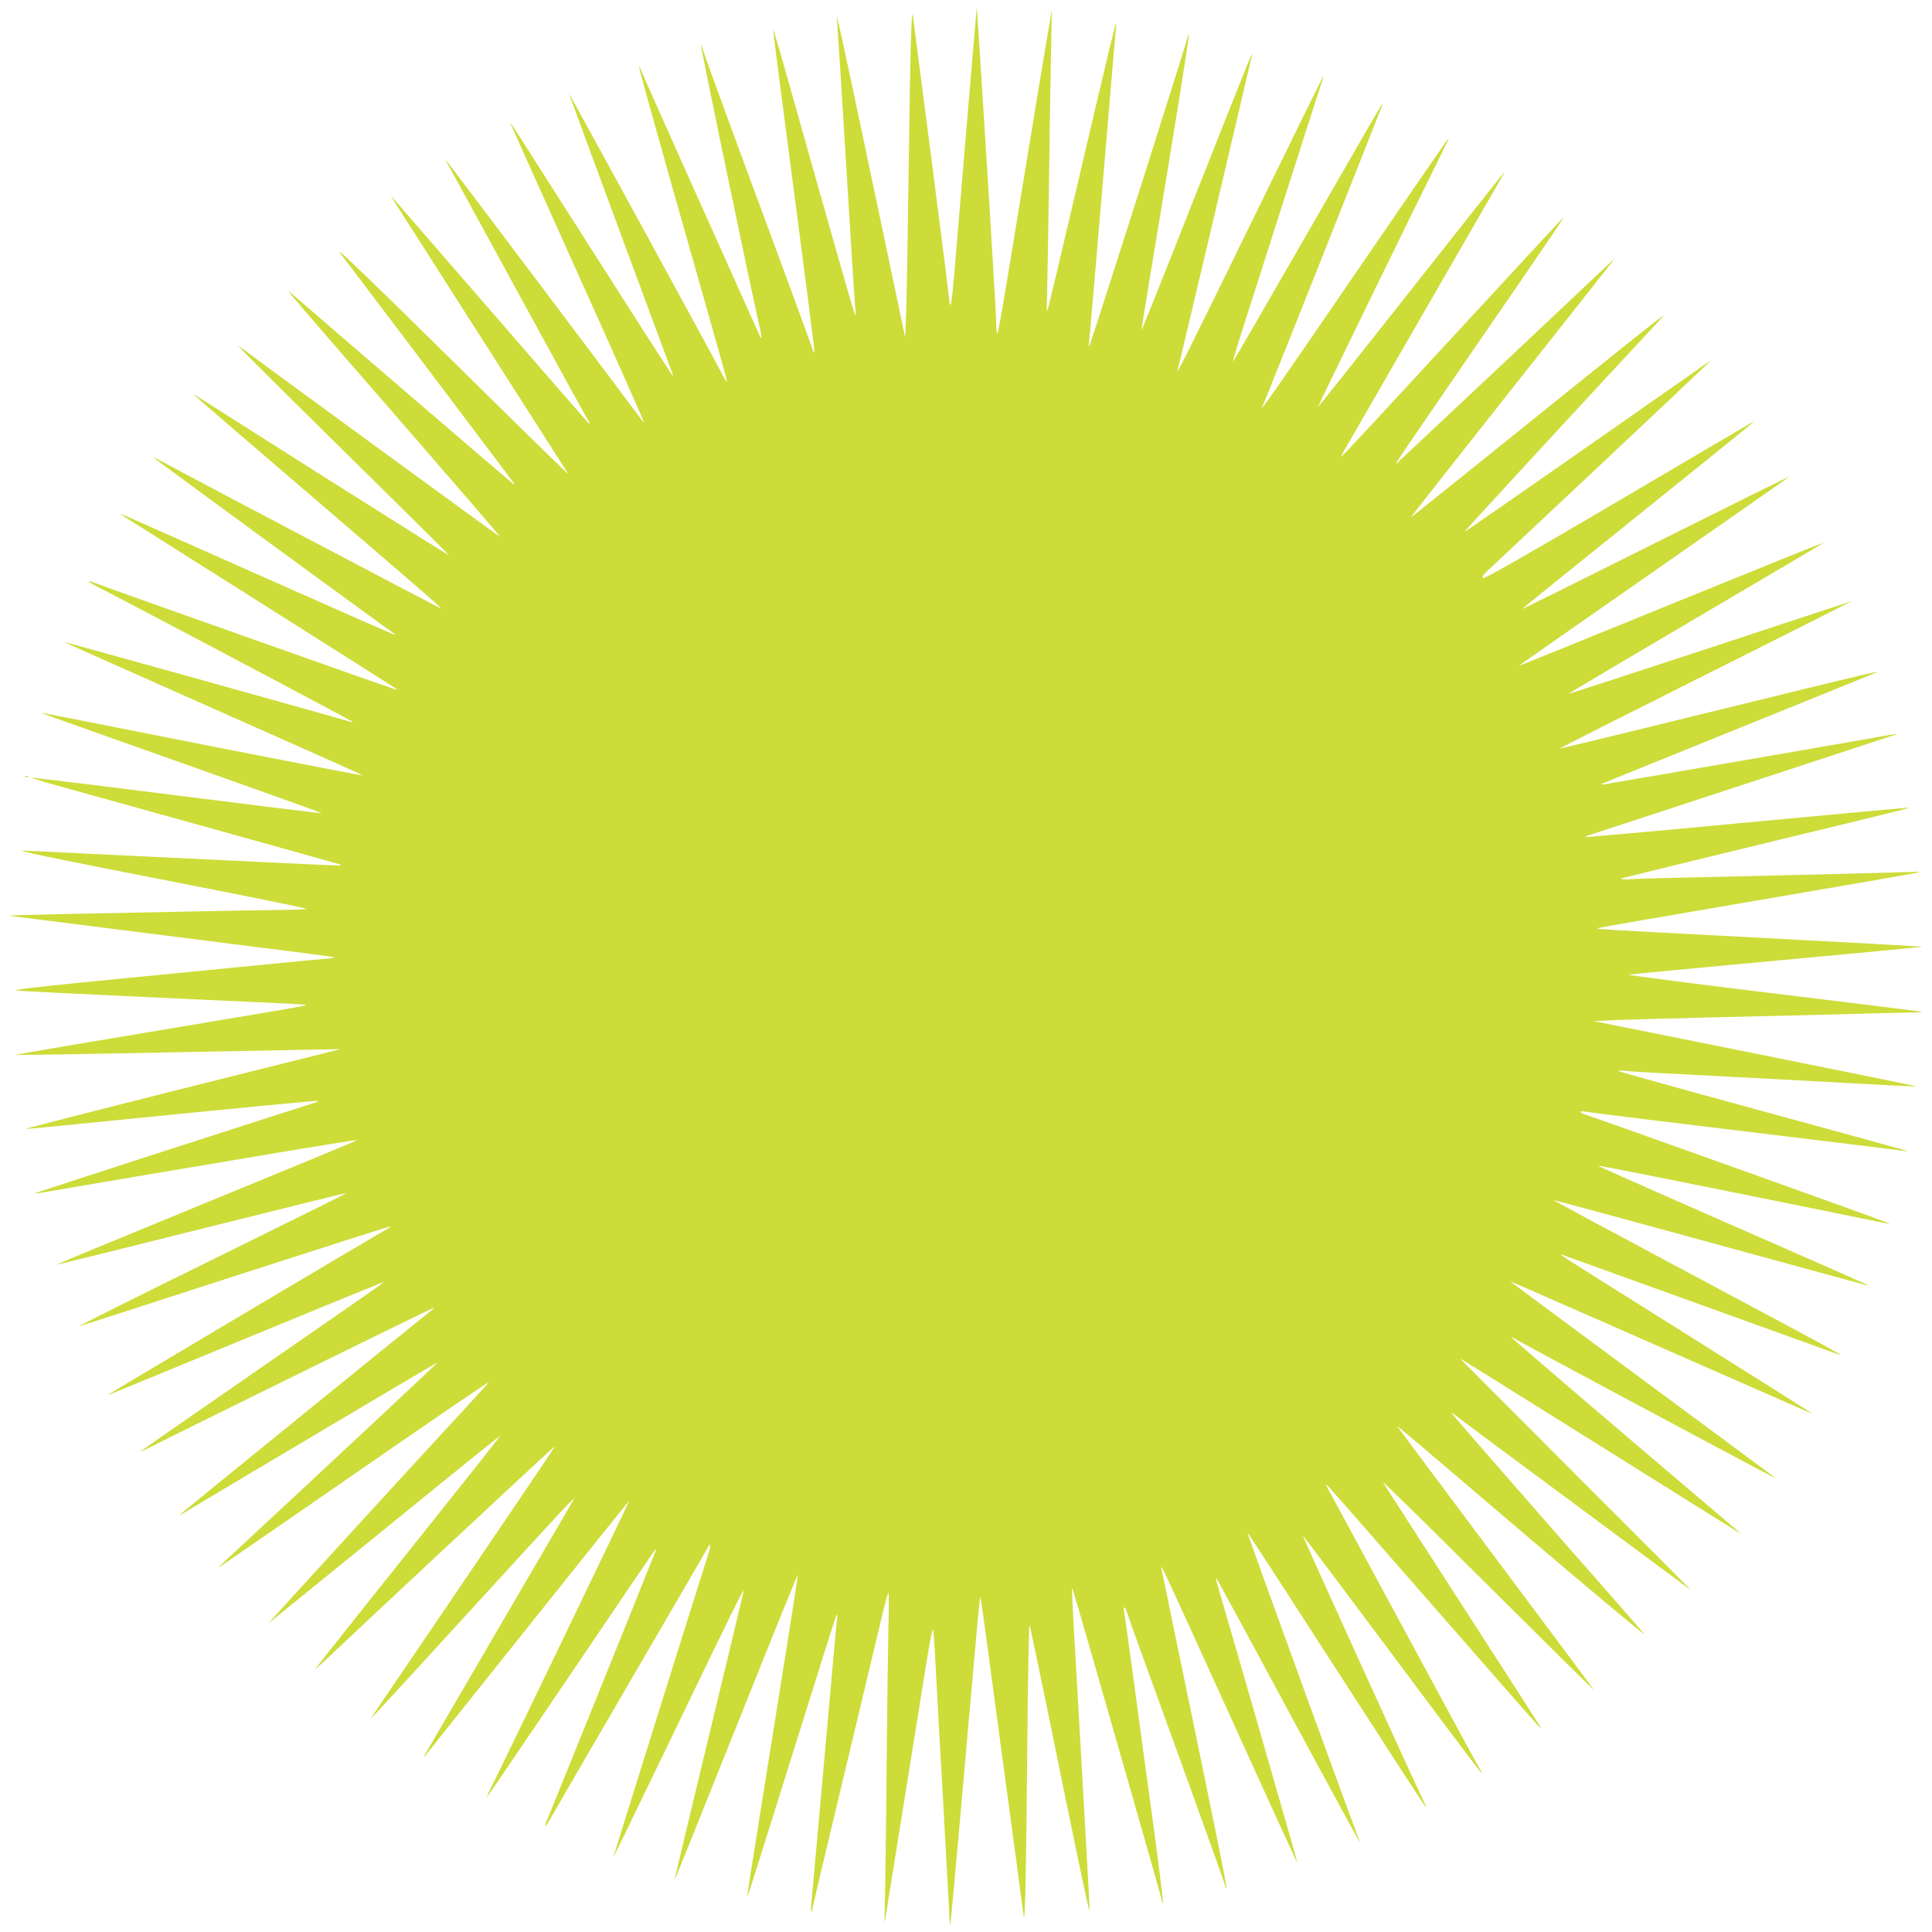 <?xml version="1.0" standalone="no"?>
<!DOCTYPE svg PUBLIC "-//W3C//DTD SVG 20010904//EN"
 "http://www.w3.org/TR/2001/REC-SVG-20010904/DTD/svg10.dtd">
<svg version="1.0" xmlns="http://www.w3.org/2000/svg"
 width="1280pt" height="1280pt" viewBox="0 0 1280 1280"
 preserveAspectRatio="xMidYMid meet">
<g transform="translate(0,1280) scale(0.1,-0.1)"
fill="#cddc39" stroke="none">
<path d="M6471 12750 c-1 -7 -126 -1483 -148 -1757 -10 -117 -21 -213 -25
-213 -4 0 -8 11 -8 25 0 13 -54 437 -119 942 -66 505 -121 932 -123 948 -9 75
-18 -263 -28 -1020 -6 -451 -13 -885 -17 -965 l-6 -145 -223 1059 c-197 937
-245 1155 -228 1035 2 -19 29 -439 59 -934 30 -495 57 -927 61 -960 3 -33 3
-57 0 -54 -6 5 -131 445 -433 1516 -59 210 -109 380 -111 379 -1 -2 29 -243
68 -537 183 -1397 209 -1603 206 -1607 -2 -2 -10 14 -16 35 -7 21 -80 220
-162 443 -82 223 -244 660 -359 972 -115 312 -209 573 -209 579 0 7 -2 10 -5
7 -5 -5 313 -1532 384 -1848 11 -47 18 -87 15 -89 -2 -2 -12 16 -22 40 -11 24
-187 418 -392 874 -205 457 -377 843 -382 858 -6 15 -12 26 -14 24 -3 -2 104
-386 236 -853 350 -1231 349 -1229 345 -1232 -2 -2 -17 22 -33 54 -45 89
-1012 1860 -1012 1853 0 -4 643 -1743 685 -1854 5 -13 5 -17 -2 -10 -5 6 -235
363 -510 795 -587 921 -566 889 -560 870 3 -8 204 -456 446 -994 243 -539 439
-981 437 -983 -2 -2 -10 7 -18 19 -17 26 -1240 1650 -1276 1694 l-23 29 19
-35 c11 -19 219 -399 462 -845 243 -445 451 -825 462 -842 11 -18 17 -33 14
-33 -3 0 -290 330 -639 733 -349 402 -645 743 -657 757 l-22 25 18 -30 c10
-16 273 -428 584 -915 311 -487 570 -892 575 -900 5 -8 -213 203 -483 470
-851 839 -1080 1060 -1026 990 46 -59 1111 -1469 1143 -1513 12 -17 12 -19 -1
-11 -11 7 -1377 1180 -1482 1273 -35 30 77 -100 837 -974 310 -357 563 -651
562 -653 -2 -2 -1535 1118 -1735 1267 -32 24 224 -230 1065 -1059 182 -179
329 -326 328 -328 0 -2 -369 230 -820 515 -450 285 -831 527 -848 538 -45 28
-50 33 560 -491 942 -808 1065 -914 1055 -914 -7 0 -1636 858 -1895 998 -7 3
-7 2 0 -5 11 -12 1526 -1120 1568 -1148 15 -10 26 -19 24 -21 -2 -2 -408 177
-903 397 -494 220 -906 403 -914 405 -8 3 3 -6 25 -20 22 -14 430 -272 907
-573 477 -301 875 -554 885 -561 17 -12 17 -13 -2 -8 -17 3 -1961 692 -2007
711 -10 4 -18 4 -18 1 0 -3 33 -22 72 -42 152 -76 1663 -876 1673 -885 5 -5
-4 -5 -20 1 -44 15 -1889 529 -1891 527 -1 -1 445 -200 991 -442 546 -242 992
-441 990 -443 -2 -3 -1314 254 -1935 378 -107 21 -196 38 -197 37 -1 -1 419
-151 932 -332 514 -182 930 -331 926 -333 -5 -1 -437 52 -961 118 -524 67
-957 119 -962 118 -5 -2 94 -32 219 -66 502 -139 1809 -503 1822 -508 8 -2 12
-6 10 -8 -2 -1 -166 5 -364 15 -198 10 -648 31 -1000 48 -352 17 -678 33 -725
35 -95 6 85 -31 1228 -255 347 -68 632 -127 632 -130 0 -4 -89 -7 -197 -8
-109 -1 -389 -6 -623 -11 -234 -5 -591 -12 -795 -16 -203 -4 -363 -9 -355 -11
8 -1 375 -48 815 -103 1275 -161 1337 -169 1341 -173 3 -2 -28 -7 -68 -10 -68
-5 -455 -43 -1603 -156 -330 -33 -466 -50 -435 -54 25 -3 450 -24 945 -47
1051 -48 984 -44 965 -52 -8 -4 -395 -70 -860 -147 -465 -77 -894 -150 -955
-161 l-110 -20 350 5 c193 3 550 10 795 15 245 5 573 11 730 14 l285 5 -1050
-263 c-577 -145 -1043 -265 -1035 -265 9 -1 128 10 265 24 1274 127 1669 165
1672 161 3 -2 -6 -7 -19 -11 -114 -35 -1828 -588 -1843 -596 -18 -8 -17 -9 5
-5 44 8 653 112 1394 236 395 67 720 119 722 117 3 -3 -292 -124 -1726 -714
-151 -62 -270 -113 -265 -112 6 0 440 107 965 239 525 131 956 238 957 236 1
-1 -275 -139 -615 -306 -837 -412 -1181 -584 -1157 -577 11 3 479 154 1040
336 560 181 1021 328 1023 326 2 -2 -11 -11 -29 -21 -43 -22 -1832 -1085
-1839 -1092 -6 -7 -99 -45 924 377 494 204 900 370 902 368 2 -1 -361 -254
-806 -561 -446 -308 -810 -561 -810 -563 0 -2 24 9 53 23 220 112 1891 934
1893 931 2 -1 -14 -16 -34 -32 -107 -84 -1629 -1320 -1642 -1333 -13 -14 -12
-14 10 0 136 83 1690 1005 1690 1003 0 -5 -624 -588 -1400 -1309 -36 -33 -58
-56 -50 -51 8 5 417 287 909 627 492 341 888 611 880 601 -7 -10 -66 -74 -129
-143 -308 -332 -1343 -1464 -1330 -1454 8 6 356 289 774 628 417 340 759 616
761 614 1 -2 -276 -351 -615 -775 -340 -425 -615 -773 -613 -773 3 0 44 38 92
83 87 84 1435 1342 1480 1381 29 25 72 90 -602 -904 -297 -437 -553 -815 -570
-840 l-30 -45 30 30 c17 17 304 329 638 695 624 683 700 764 673 720 -17 -28
-948 -1625 -980 -1680 -12 -21 -13 -27 -3 -15 8 11 316 396 683 856 367 460
668 836 670 834 2 -2 -822 -1714 -918 -1906 -18 -35 -28 -59 -23 -54 6 6 257
375 558 820 301 446 552 815 557 820 5 6 5 0 0 -15 -54 -138 -716 -1779 -724
-1793 -5 -10 -7 -21 -5 -23 3 -3 18 19 34 48 16 29 252 436 524 903 273 468
504 865 513 883 26 51 29 32 7 -39 -70 -218 -629 -2004 -628 -2005 1 -1 162
330 357 735 456 946 513 1062 506 1026 -3 -16 -107 -450 -231 -964 -124 -514
-225 -937 -225 -940 1 -8 31 67 450 1113 199 499 364 905 366 904 1 -2 -24
-168 -56 -368 -32 -201 -99 -624 -150 -940 -50 -316 -100 -631 -111 -698 -11
-68 -19 -125 -17 -127 2 -2 133 414 292 923 159 510 293 934 298 942 5 9 6 -3
3 -30 -3 -25 -39 -423 -80 -885 -41 -462 -80 -887 -85 -944 -11 -104 -8 -144
5 -74 4 21 99 423 212 893 112 470 222 929 243 1019 21 90 42 166 46 170 3 3
4 -100 0 -229 -3 -129 -8 -505 -11 -835 -3 -330 -7 -719 -10 -865 l-5 -265
110 685 c61 377 132 822 159 990 34 215 50 295 54 270 3 -19 11 -136 17 -260
6 -124 29 -538 51 -920 21 -382 40 -715 40 -740 1 -25 3 -38 5 -30 2 8 31 319
64 690 127 1442 131 1482 136 1478 1 -2 21 -138 43 -303 22 -165 67 -500 100
-745 90 -662 139 -1031 143 -1065 9 -78 18 364 24 1120 4 457 11 821 15 810 4
-11 58 -267 120 -570 203 -997 277 -1350 278 -1324 1 15 -26 498 -59 1074 -33
576 -60 1052 -59 1059 0 6 4 0 9 -14 21 -61 590 -2047 590 -2059 0 -8 2 -12 5
-9 3 3 -26 237 -64 519 -39 283 -98 717 -131 964 -33 248 -63 456 -65 463 -2
6 -1 12 4 12 5 0 12 -12 15 -26 4 -15 153 -429 332 -920 178 -491 324 -899
324 -905 0 -7 2 -10 5 -7 5 5 -59 324 -340 1679 -46 223 -86 419 -90 435 -8
44 1 24 470 -1008 236 -521 431 -945 432 -944 2 2 -463 1617 -531 1846 -9 30
-12 50 -7 45 4 -6 217 -397 471 -870 255 -473 468 -864 473 -870 7 -7 7 -6 3
3 -13 21 -745 2036 -742 2039 2 2 268 -408 592 -911 324 -503 590 -913 592
-911 2 2 -6 21 -17 44 -39 75 -802 1754 -799 1756 2 2 268 -352 592 -786 323
-434 590 -789 593 -789 3 0 -4 15 -15 33 -11 17 -232 426 -492 907 -260 481
-486 900 -503 930 -28 53 -29 54 -5 30 14 -14 326 -369 693 -790 367 -421 681
-778 697 -795 36 -36 72 -94 -547 865 -257 399 -475 736 -483 750 -8 14 306
-294 698 -685 392 -390 706 -701 699 -689 -8 11 -297 399 -644 863 -346 463
-637 852 -645 864 -18 28 -122 115 845 -709 451 -384 801 -676 778 -648 -23
27 -320 366 -661 754 -340 388 -617 707 -615 709 1 3 13 -5 26 -16 12 -11 362
-271 777 -578 415 -307 766 -567 780 -578 14 -11 -325 329 -753 756 -427 428
-776 777 -774 777 2 0 408 -253 903 -563 494 -310 913 -571 929 -581 l30 -18
-25 22 c-14 12 -357 304 -762 648 -405 345 -735 629 -733 631 3 2 10 -1 17 -6
7 -6 369 -201 803 -433 930 -497 946 -505 920 -486 -11 9 -407 302 -880 652
-473 349 -862 638 -865 641 -7 7 -63 31 1025 -447 528 -232 967 -424 975 -428
8 -3 -361 230 -820 518 -459 287 -839 527 -845 533 -7 7 -4 8 10 2 23 -8 1799
-649 1830 -660 49 -17 -95 61 -967 526 -509 272 -925 495 -923 497 2 2 466
-124 1032 -279 565 -155 1037 -284 1048 -286 26 -6 -47 26 -998 443 -438 192
-794 350 -790 351 7 3 676 -131 1615 -322 359 -73 327 -67 303 -56 -30 15
-2004 721 -2015 721 -5 0 -12 5 -16 11 -4 8 3 9 22 5 16 -3 196 -26 399 -51
204 -25 667 -81 1030 -125 363 -44 674 -82 690 -85 l30 -4 -30 10 c-16 5 -447
124 -958 263 -510 139 -931 256 -934 260 -4 4 15 5 42 2 28 -4 138 -11 245
-16 244 -12 1264 -67 1504 -80 99 -5 181 -9 182 -7 1 1 -479 99 -1067 217
l-1070 215 148 7 c81 3 373 11 648 18 275 6 649 15 830 20 182 6 384 10 450
11 113 2 117 2 60 11 -33 5 -478 60 -990 122 -511 62 -923 116 -915 118 8 3
450 45 982 94 532 49 965 90 964 92 -2 1 -469 27 -1037 57 -1186 62 -1129 59
-1109 67 8 3 481 85 1050 182 569 97 1049 180 1065 185 21 5 8 7 -40 4 -70 -3
-1067 -28 -1540 -38 -137 -3 -284 -7 -325 -10 -49 -3 -68 -1 -55 5 11 5 432
108 935 230 999 242 982 238 960 239 -8 0 -492 -44 -1074 -99 -583 -55 -1062
-98 -1064 -96 -2 2 18 11 45 19 164 53 2010 659 2018 662 6 3 -1 3 -15 1 -142
-26 -1894 -329 -1920 -332 -19 -2 -28 -1 -20 2 8 4 418 170 910 369 492 199
902 365 910 369 35 15 -73 -10 -530 -122 -1009 -248 -1558 -382 -1566 -381 -5
0 432 221 971 491 539 270 971 488 960 484 -11 -3 -436 -143 -945 -311 -508
-167 -926 -303 -927 -301 -2 1 379 227 846 502 467 274 849 500 848 501 -2 1
-446 -178 -987 -398 -1142 -465 -1038 -423 -1025 -411 6 5 406 285 890 622
484 337 885 617 890 622 6 6 -390 -190 -880 -435 -489 -245 -891 -444 -892
-443 -1 1 334 272 744 601 411 330 758 611 772 623 l26 24 -37 -22 c-20 -11
-423 -248 -894 -526 -584 -343 -861 -501 -868 -494 -7 7 -2 18 14 34 14 13
338 317 720 676 382 359 713 671 735 693 l40 40 -63 -44 c-35 -24 -402 -281
-815 -570 -414 -289 -754 -525 -755 -523 -3 2 838 914 1312 1423 42 45 -79
-51 -1092 -867 -315 -254 -575 -462 -577 -462 -2 0 298 381 667 848 369 466
675 854 681 862 6 8 -25 -19 -69 -61 -96 -92 -1293 -1218 -1348 -1268 -49 -45
-94 -113 444 671 591 859 657 957 633 933 -11 -11 -327 -353 -703 -760 -375
-407 -703 -760 -728 -785 -44 -44 -45 -44 -25 -10 11 19 251 436 533 925 282
490 520 901 528 915 14 25 14 25 -4 4 -11 -12 -289 -363 -619 -782 -330 -418
-601 -759 -603 -758 -2 3 665 1371 802 1645 37 73 66 134 64 136 -2 1 -280
-402 -618 -896 -534 -781 -656 -956 -612 -872 10 17 779 1953 788 1983 4 13 4
13 -6 0 -6 -8 -227 -391 -491 -850 -264 -459 -484 -839 -489 -844 -5 -4 22 88
60 205 430 1346 521 1629 530 1653 6 16 9 30 8 32 -2 1 -216 -435 -477 -969
-418 -856 -515 -1050 -487 -972 6 17 473 1999 491 2080 7 37 -14 -17 -410
-1017 -175 -444 -320 -806 -322 -805 -1 2 18 122 42 267 177 1065 276 1683
271 1688 -3 3 -6 -1 -6 -8 0 -18 -640 -2030 -652 -2050 -5 -10 -7 -3 -3 20 3
19 43 490 90 1045 47 556 87 1033 90 1060 6 59 -33 -102 -270 -1115 -97 -415
-180 -764 -185 -775 -5 -13 -7 9 -4 60 2 44 8 406 14 805 5 399 12 815 15 925
l4 200 -20 -115 c-20 -115 -138 -828 -266 -1612 -37 -230 -71 -418 -75 -418
-5 0 -8 28 -8 63 0 34 -9 204 -20 377 -11 173 -29 468 -40 655 -42 670 -68
1070 -69 1065z"/>
<path d="M168 7653 c7 -3 16 -2 19 1 4 3 -2 6 -13 5 -11 0 -14 -3 -6 -6z"/>
</g>
</svg>
